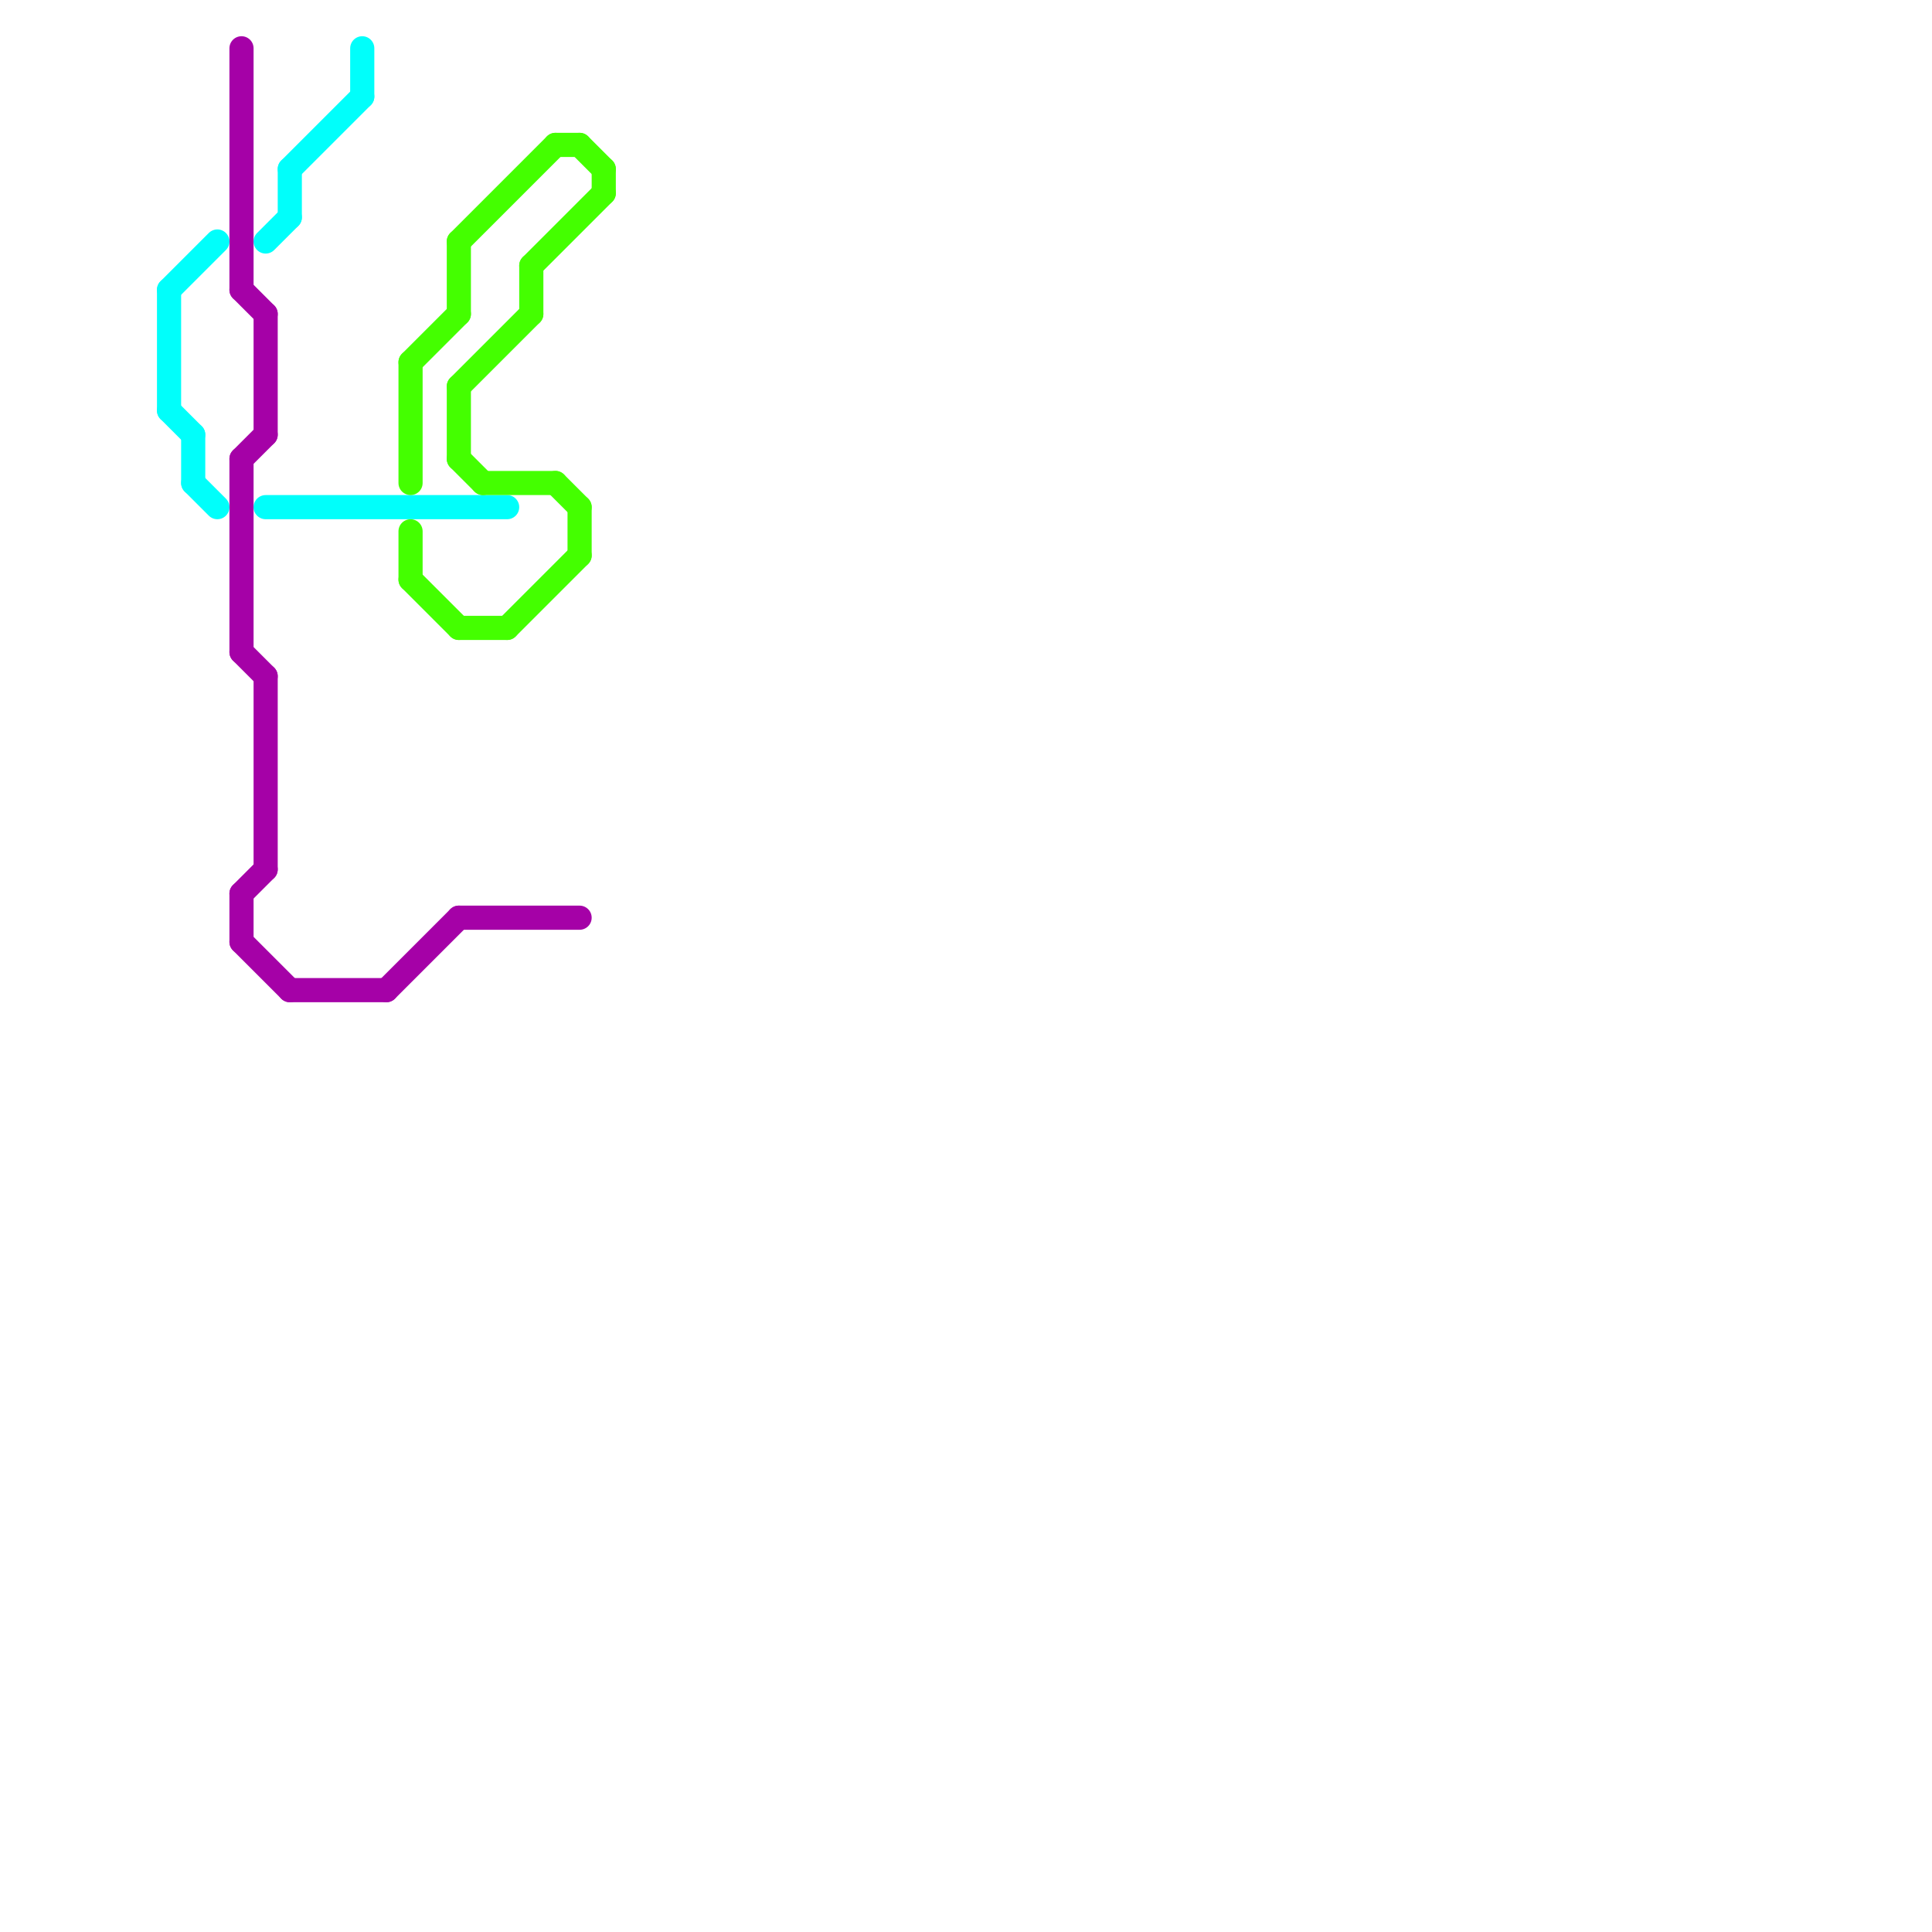 
<svg version="1.1" xmlns="http://www.w3.org/2000/svg" viewBox="0 0 80 80">
<style>text { font: 1px Helvetica; font-weight: 600; white-space: pre; dominant-baseline: central; } line { stroke-width: 1; fill: none; stroke-linecap: round; stroke-linejoin: round; } .c0 { stroke: #a501a7 } .c1 { stroke: #00fffb } .c2 { stroke: #44ff00 }</style><defs><g id="wm-xf"><circle r="1.2" fill="#000"/><circle r="0.9" fill="#fff"/><circle r="0.6" fill="#000"/><circle r="0.3" fill="#fff"/></g><g id="wm"><circle r="0.6" fill="#000"/><circle r="0.3" fill="#fff"/></g></defs><line class="c0" x1="10" y1="19" x2="10" y2="27"/><line class="c0" x1="10" y1="37" x2="10" y2="39"/><line class="c0" x1="11" y1="28" x2="11" y2="36"/><line class="c0" x1="10" y1="37" x2="11" y2="36"/><line class="c0" x1="10" y1="39" x2="12" y2="41"/><line class="c0" x1="10" y1="19" x2="11" y2="18"/><line class="c0" x1="16" y1="41" x2="19" y2="38"/><line class="c0" x1="12" y1="41" x2="16" y2="41"/><line class="c0" x1="10" y1="12" x2="11" y2="13"/><line class="c0" x1="10" y1="2" x2="10" y2="12"/><line class="c0" x1="10" y1="27" x2="11" y2="28"/><line class="c0" x1="11" y1="13" x2="11" y2="18"/><line class="c0" x1="19" y1="38" x2="24" y2="38"/><line class="c1" x1="7" y1="12" x2="9" y2="10"/><line class="c1" x1="7" y1="12" x2="7" y2="17"/><line class="c1" x1="8" y1="20" x2="9" y2="21"/><line class="c1" x1="11" y1="10" x2="12" y2="9"/><line class="c1" x1="7" y1="17" x2="8" y2="18"/><line class="c1" x1="12" y1="7" x2="15" y2="4"/><line class="c1" x1="12" y1="7" x2="12" y2="9"/><line class="c1" x1="8" y1="18" x2="8" y2="20"/><line class="c1" x1="15" y1="2" x2="15" y2="4"/><line class="c1" x1="11" y1="21" x2="21" y2="21"/><line class="c2" x1="19" y1="16" x2="19" y2="19"/><line class="c2" x1="22" y1="11" x2="22" y2="13"/><line class="c2" x1="20" y1="20" x2="23" y2="20"/><line class="c2" x1="19" y1="26" x2="21" y2="26"/><line class="c2" x1="22" y1="11" x2="25" y2="8"/><line class="c2" x1="24" y1="21" x2="24" y2="23"/><line class="c2" x1="23" y1="20" x2="24" y2="21"/><line class="c2" x1="21" y1="26" x2="24" y2="23"/><line class="c2" x1="23" y1="6" x2="24" y2="6"/><line class="c2" x1="17" y1="15" x2="17" y2="20"/><line class="c2" x1="19" y1="10" x2="19" y2="13"/><line class="c2" x1="24" y1="6" x2="25" y2="7"/><line class="c2" x1="17" y1="22" x2="17" y2="24"/><line class="c2" x1="19" y1="16" x2="22" y2="13"/><line class="c2" x1="25" y1="7" x2="25" y2="8"/><line class="c2" x1="17" y1="24" x2="19" y2="26"/><line class="c2" x1="17" y1="15" x2="19" y2="13"/><line class="c2" x1="19" y1="19" x2="20" y2="20"/><line class="c2" x1="19" y1="10" x2="23" y2="6"/>
</svg>
